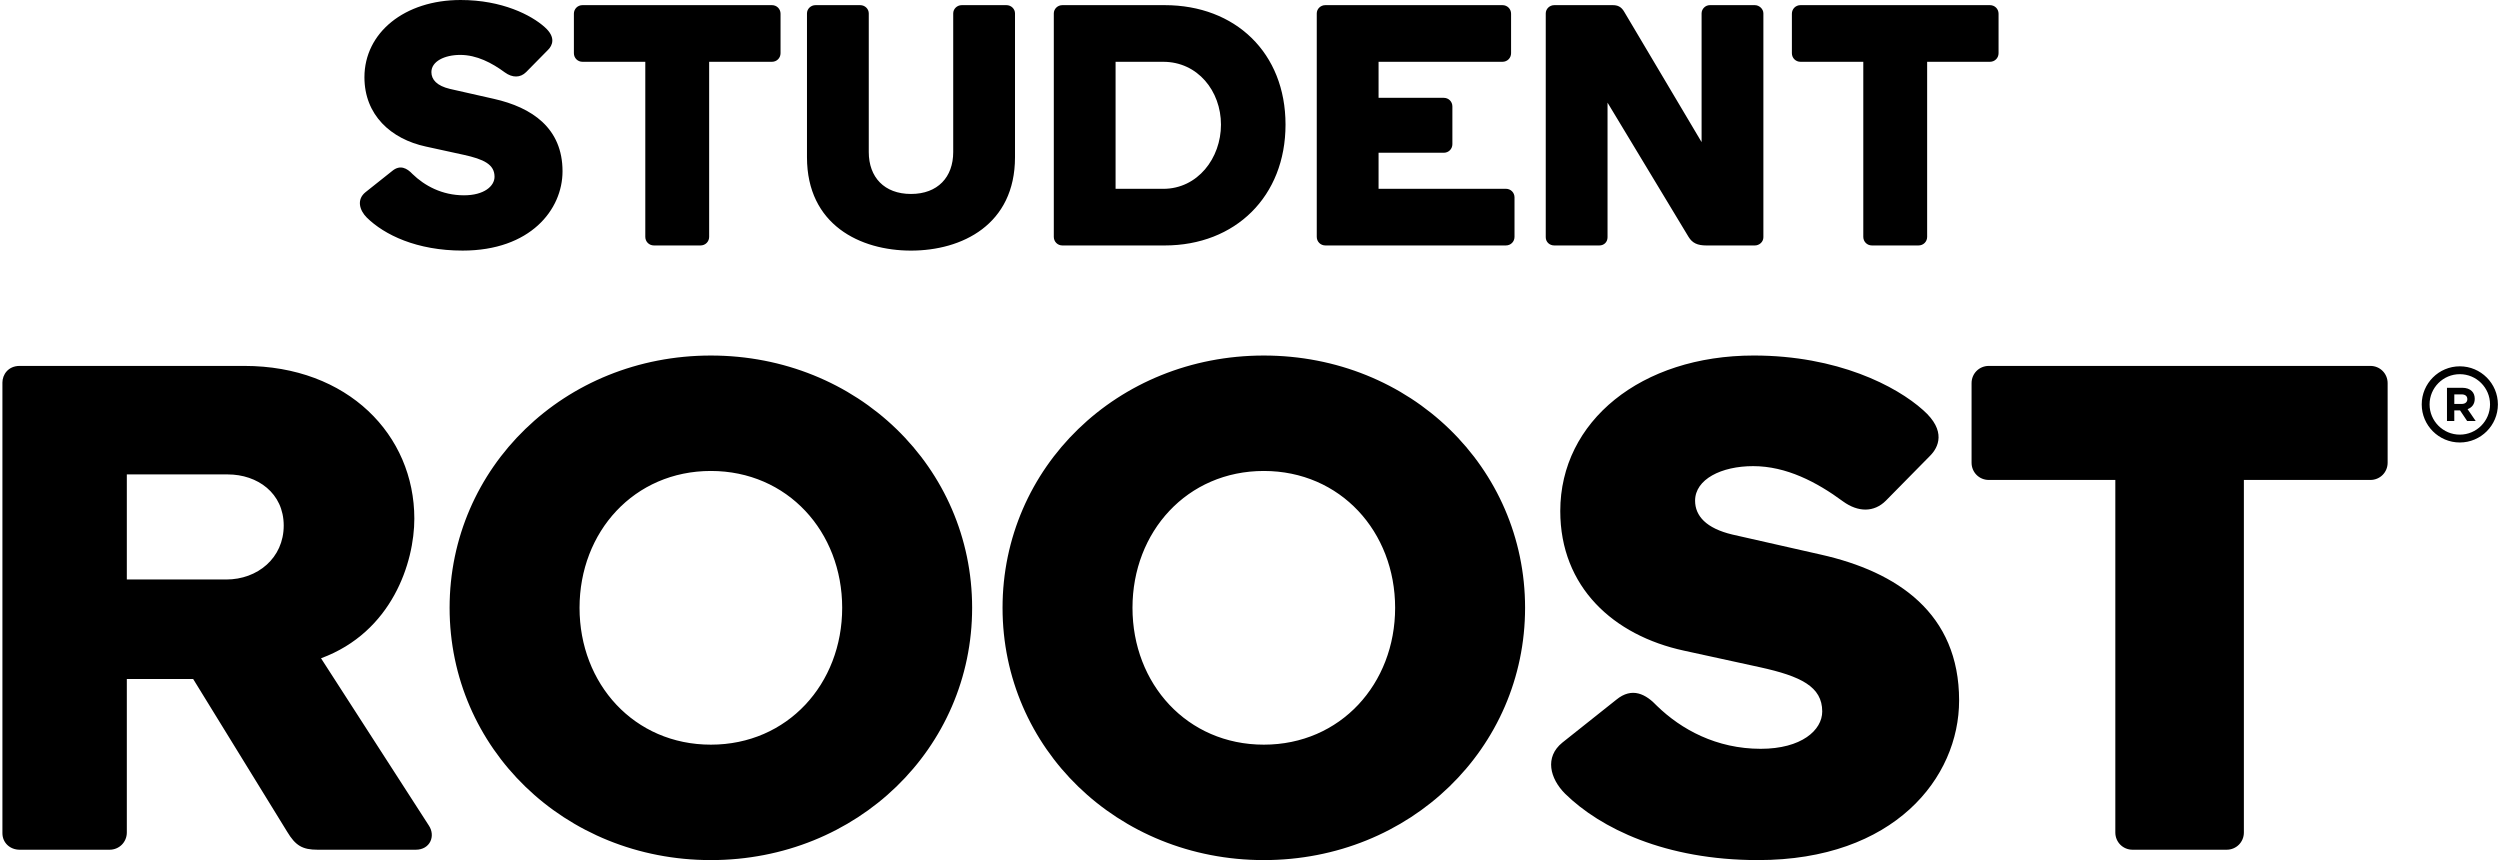<svg width="872" height="300" viewBox="0 0 872 300" fill="none" xmlns="http://www.w3.org/2000/svg">
<g clip-path="url(#clip0_301_391)">
<path d="M853.512 135.257H858.814C860.289 135.257 861.429 135.673 862.191 136.435C862.84 137.083 863.186 137.991 863.186 139.088V139.121C863.186 140.991 862.175 142.169 860.7 142.715L863.532 146.855H860.548L858.062 143.142H856.057V146.855H853.506V135.257H853.512ZM858.646 140.894C859.889 140.894 860.602 140.229 860.602 139.251V139.218C860.602 138.126 859.84 137.559 858.597 137.559H856.063V140.888H858.646V140.894ZM857.981 154.34C850.658 154.34 844.697 148.379 844.697 141.056C844.697 133.733 850.653 127.772 857.981 127.772C865.304 127.772 871.265 133.733 871.265 141.056C871.265 148.379 865.304 154.34 857.981 154.34ZM857.981 130.512C852.166 130.512 847.437 135.241 847.437 141.056C847.437 146.871 852.166 151.6 857.981 151.6C863.796 151.6 868.525 146.871 868.525 141.056C868.525 135.241 863.796 130.512 857.981 130.512ZM189.988 9.458C194.058 13.052 192.625 15.921 191.182 17.359L183.519 25.141C181.482 27.179 178.731 27.179 176.093 25.26C171.543 21.91 166.273 19.153 160.529 19.153C155.021 19.153 150.471 21.429 150.471 25.141C150.471 27.773 152.384 29.93 156.935 31.011L172.262 34.48C185.551 37.474 196.209 44.657 196.209 59.746C196.209 73.154 184.951 87.406 161.366 87.406C145.32 87.406 134.063 81.899 127.956 75.911C125.324 73.279 124.362 69.566 127.475 67.047L136.814 59.622C139.57 57.346 141.964 58.665 143.877 60.697C148.066 64.767 154.173 68.123 161.836 68.123C168.9 68.123 172.494 64.891 172.494 61.659C172.494 57.346 168.781 55.552 161.717 53.996L148.547 51.12C136.333 48.489 127.113 40.106 127.113 26.936C127.124 11.376 141.132 0 160.653 0C175.142 0 185.319 5.269 189.988 9.458ZM200.17 4.788C200.17 3.113 201.489 1.794 203.164 1.794H269.26C270.936 1.794 272.254 3.113 272.254 4.788V18.559C272.254 20.234 270.936 21.553 269.26 21.553H247.351V82.618C247.351 84.293 246.032 85.612 244.357 85.612H228.073C226.398 85.612 225.079 84.293 225.079 82.618V21.553H203.169C201.494 21.553 200.175 20.234 200.175 18.559V4.788H200.17ZM317.754 87.411C300.033 87.411 281.474 78.429 281.474 54.844V4.669C281.474 3.113 282.793 1.794 284.468 1.794H300.033C301.708 1.794 303.027 3.113 303.027 4.669V53.044C303.027 61.783 308.415 67.653 317.754 67.653C327.093 67.653 332.481 61.783 332.481 53.044V4.669C332.481 3.113 333.8 1.794 335.475 1.794H351.04C352.716 1.794 354.034 3.113 354.034 4.669V54.839C354.034 78.429 335.475 87.411 317.754 87.411ZM448.39 43.468C448.39 68.496 430.907 85.617 406.241 85.617H370.561C368.886 85.617 367.567 84.298 367.567 82.623V4.669C367.567 3.113 368.886 1.794 370.561 1.794H406.246C430.907 1.794 448.39 18.44 448.39 43.468ZM425.875 43.468C425.875 31.735 417.736 21.558 405.76 21.558H389.114V65.864H405.76C417.736 65.858 425.875 55.201 425.875 43.468ZM524.068 1.794C525.744 1.794 527.063 3.113 527.063 4.788V18.559C527.063 20.234 525.744 21.553 524.068 21.553H480.844V34.124H503.596C505.272 34.124 506.591 35.442 506.591 37.118V50.288C506.591 51.964 505.272 53.282 503.596 53.282H480.844V65.853H525.268C526.944 65.853 528.262 67.172 528.262 68.847V82.618C528.262 84.293 526.944 85.612 525.268 85.612H462.28C460.604 85.612 459.286 84.293 459.286 82.618V4.669C459.286 3.113 460.604 1.794 462.28 1.794H524.068ZM560.71 35.804V82.742C560.71 84.417 559.511 85.617 557.835 85.617H542.152C540.476 85.617 539.158 84.417 539.158 82.742V4.669C539.158 3.113 540.476 1.794 542.152 1.794H562.505C564.18 1.794 565.499 2.275 566.574 4.188L593.515 49.569V4.669C593.515 3.113 594.834 1.794 596.391 1.794H612.074C613.631 1.794 615.068 3.113 615.068 4.669V82.742C615.068 84.417 613.631 85.617 612.074 85.617H595.191C592.078 85.617 590.284 84.779 588.965 82.623L560.71 35.804ZM625.012 4.788C625.012 3.113 626.331 1.794 628.006 1.794H694.103C695.778 1.794 697.097 3.113 697.097 4.788V18.559C697.097 20.234 695.778 21.553 694.103 21.553H672.188V82.618C672.188 84.293 670.869 85.612 669.194 85.612H652.91C651.235 85.612 649.916 84.293 649.916 82.618V21.553H628.006C626.331 21.553 625.012 20.234 625.012 18.559V4.788ZM110.775 296.384C105.474 296.384 103.063 294.936 100.166 290.115L67.378 236.838H44.236V290.359C44.236 293.736 41.582 296.384 38.21 296.384H6.87C3.497 296.384 0.844 293.974 0.844 290.602V133.419C0.844 130.766 2.773 127.631 6.87 127.631H85.218C121.379 127.631 144.521 151.74 144.521 180.908C144.521 196.094 136.808 220.447 111.975 229.607L149.585 287.948C151.995 291.564 150.066 296.384 145.002 296.384H110.775ZM98.961 183.318C98.961 171.985 89.801 165.478 79.435 165.478H44.236V202.126H78.954C89.801 202.126 98.961 194.651 98.961 183.318ZM247.951 300C196.841 300 156.821 260.948 156.821 212.005C156.821 163.068 196.841 124.01 247.951 124.01C299.06 124.01 339.08 163.063 339.08 212.005C339.08 260.948 299.06 300 247.951 300ZM247.951 164.273C221.188 164.273 202.143 185.486 202.143 212.005C202.143 238.525 221.188 259.737 247.951 259.737C274.708 259.737 293.753 238.525 293.753 212.005C293.753 185.486 274.713 164.273 247.951 164.273ZM440.819 300C389.709 300 349.689 260.948 349.689 212.005C349.689 163.068 389.709 124.01 440.819 124.01C491.928 124.01 531.948 163.063 531.948 212.005C531.943 260.948 491.923 300 440.819 300ZM440.819 164.273C414.056 164.273 395.011 185.486 395.011 212.005C395.011 238.525 414.056 259.737 440.819 259.737C467.576 259.737 486.621 238.525 486.621 212.005C486.621 185.486 467.576 164.273 440.819 164.273ZM670.804 143.061C679.003 150.292 676.106 156.08 673.215 158.971L657.785 174.639C653.688 178.735 648.143 178.735 642.836 174.882C633.676 168.132 623.067 162.587 611.496 162.587C600.406 162.587 591.246 167.17 591.246 174.639C591.246 179.941 595.104 184.28 604.265 186.453L635.124 193.446C661.887 199.472 683.337 213.94 683.337 244.313C683.337 271.313 660.676 300 613.182 300C580.874 300 558.214 288.91 545.919 276.858C540.617 271.557 538.687 264.082 544.951 259.018L563.753 244.07C569.298 239.492 574.119 242.14 577.978 246.237C586.414 254.435 598.709 261.185 614.139 261.185C628.363 261.185 635.594 254.678 635.594 248.166C635.594 239.487 628.12 235.871 613.896 232.736L587.376 226.948C562.786 221.647 544.222 204.769 544.222 178.249C544.222 146.909 572.427 124.005 611.723 124.005C640.912 124.015 661.406 134.624 670.804 143.061ZM687.682 133.657C687.682 130.279 690.336 127.631 693.708 127.631H826.782C830.154 127.631 832.807 130.285 832.807 133.657V161.382C832.807 164.754 830.154 167.408 826.782 167.408H782.665V290.359C782.665 293.736 780.012 296.384 776.639 296.384H743.851C740.473 296.384 737.825 293.731 737.825 290.359V167.408H693.708C690.336 167.408 687.682 164.754 687.682 161.382V133.657Z" fill="black"/>
</g>
<defs>
<clipPath id="clip0_301_391">
<rect width="870.422" height="300" fill="white" transform="translate(0.844)"/>
</clipPath>
</defs>
</svg>
